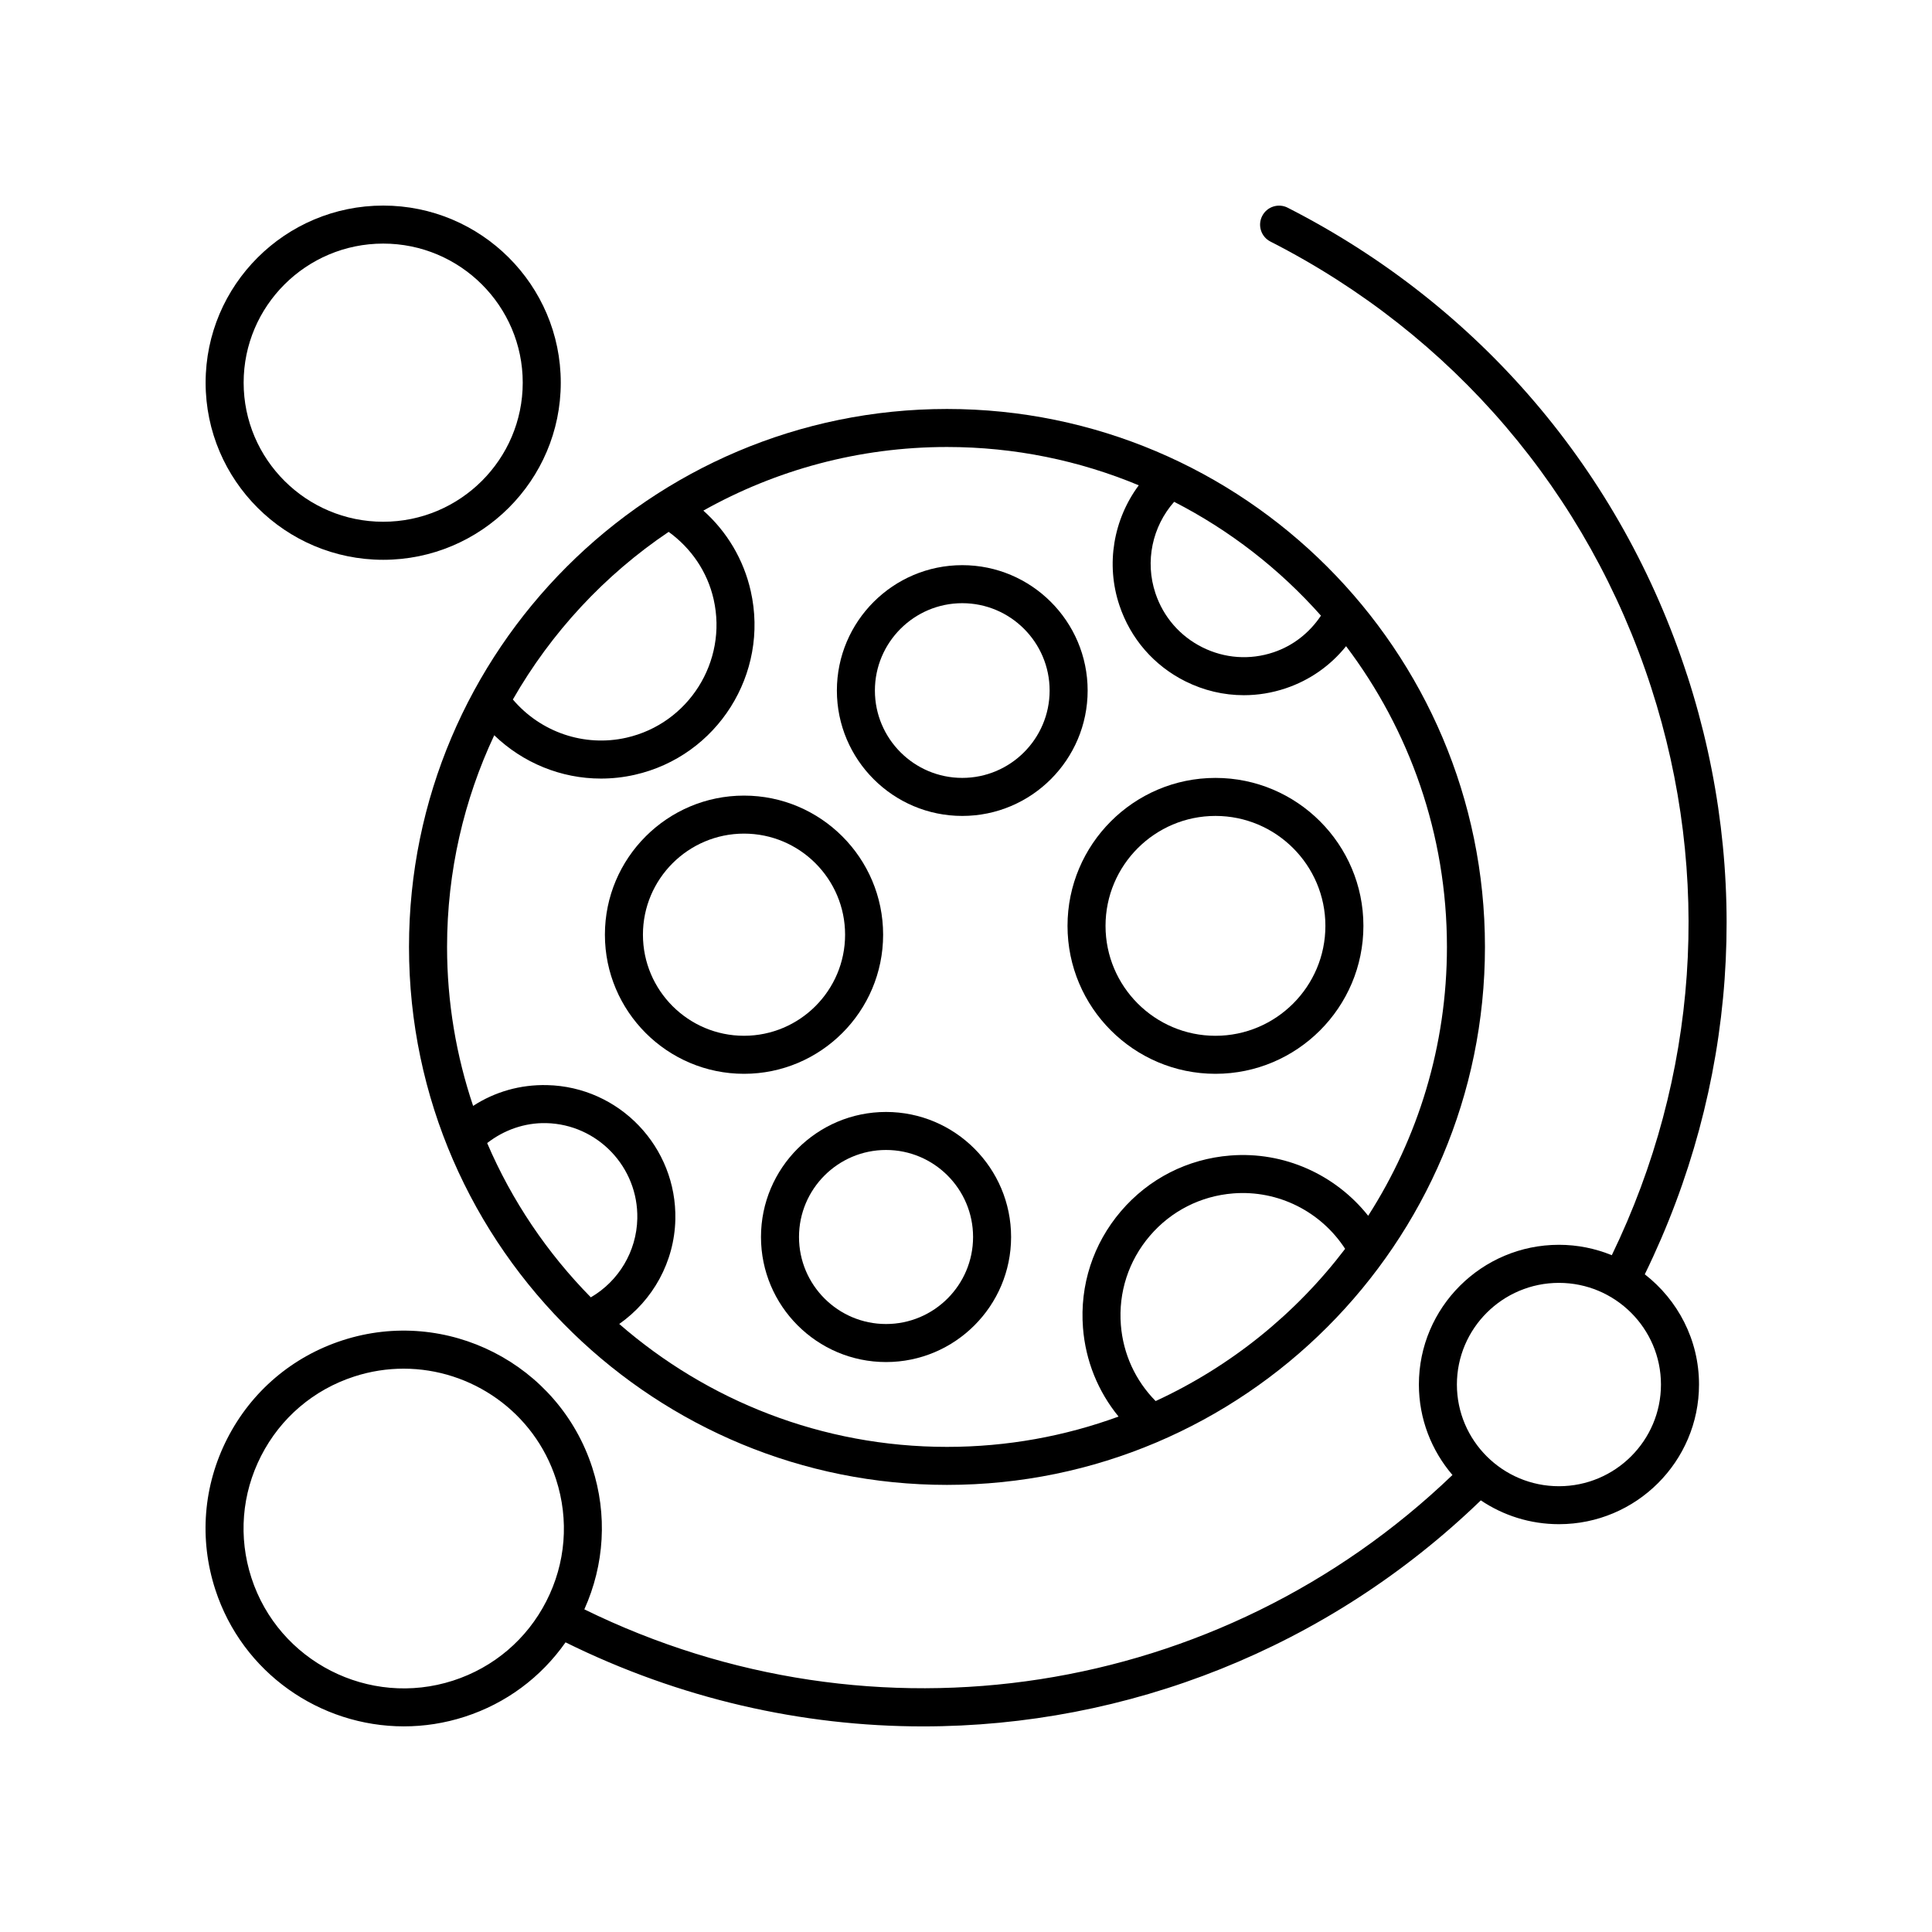 <?xml version="1.0" encoding="UTF-8"?>
<!-- Uploaded to: SVG Repo, www.svgrepo.com, Generator: SVG Repo Mixer Tools -->
<svg fill="#000000" width="800px" height="800px" version="1.1" viewBox="144 144 512 512" xmlns="http://www.w3.org/2000/svg">
 <g>
  <path d="m245.55 198.48c-25.949 0-47.059 21.055-47.059 46.934s21.113 46.938 47.059 46.938c25.949 0 47.059-21.059 47.059-46.938 0-25.883-21.109-46.934-47.059-46.934zm0 83.789c-20.395 0-36.984-16.535-36.984-36.859s16.59-36.855 36.984-36.855c20.391 0 36.98 16.531 36.98 36.855s-16.59 36.859-36.98 36.859z"/>
  <path d="m591.15 323.07c-17.52-54.086-55.125-98.129-105.89-124.02-2.481-1.27-5.512-0.281-6.773 2.199-1.266 2.481-0.281 5.512 2.199 6.773 48.367 24.664 84.195 66.621 100.88 118.14 16.199 50.004 12.438 103.25-10.422 150.48-4.328-1.766-9.051-2.758-14.008-2.758-20.469 0-37.117 16.609-37.117 37.023 0 9.148 3.363 17.516 8.895 23.984-61.629 59.137-153.18 73.332-230.06 35.602 5.344-11.875 6.141-25.109 2.094-37.586-8.922-27.504-38.59-42.637-66.125-33.723-13.344 4.316-24.203 13.559-30.582 26.031-6.383 12.477-7.512 26.688-3.191 40.016 7.188 22.156 27.832 36.281 49.988 36.273 5.348 0 10.785-0.82 16.137-2.555 10.961-3.543 20.195-10.453 26.699-19.711 30.227 14.941 62.613 22.277 94.738 22.277 54 0 107.16-20.613 147.82-59.902 5.918 3.984 13.043 6.312 20.707 6.312 20.469 0 37.117-16.609 37.117-37.023 0-11.863-5.644-22.414-14.371-29.195 24.297-49.742 28.355-105.91 11.273-158.64zm-302.37 245.27c-5.152 10.078-13.93 17.551-24.711 21.039-22.25 7.191-46.23-5.027-53.445-27.246-3.492-10.766-2.574-22.238 2.578-32.316s13.93-17.551 24.711-21.039c4.332-1.402 8.727-2.066 13.051-2.066 17.902 0 34.586 11.414 40.391 29.312 3.492 10.77 2.578 22.242-2.574 32.316zm295.39-57.422c0 14.859-12.129 26.945-27.039 26.945-14.91 0-27.039-12.09-27.039-26.945 0-14.859 12.129-26.945 27.039-26.945 14.91 0 27.039 12.09 27.039 26.945z"/>
  <path d="m295.72 497.16c0.027 0.035 0.062 0.055 0.094 0.09 25.676 24.891 60.641 40.262 99.145 40.262 78.609 0 142.57-63.957 142.57-142.57 0-78.605-63.957-142.56-142.57-142.56-78.609 0-142.57 63.957-142.57 142.56 0 40.059 16.633 76.289 43.328 102.21zm4.856-9.352c-11.531-11.719-20.91-25.559-27.473-40.883 4.484-3.484 9.941-5.406 15.637-5.289 13.625 0.309 24.461 11.672 24.152 25.324-0.195 8.691-4.941 16.551-12.316 20.848zm149.68 27.488c-5.356-5.426-8.613-12.488-9.215-20.176-0.68-8.629 2.047-17.012 7.672-23.598 5.625-6.582 13.477-10.578 22.109-11.258 11.926-0.93 23.223 4.805 29.652 14.688-13.109 17.25-30.344 31.18-50.219 40.344zm4.906-238.31c14.789 7.578 27.977 17.844 38.906 30.168-3.019 4.516-7.336 7.957-12.566 9.711-6.262 2.106-12.961 1.625-18.867-1.324-5.91-2.953-10.324-8.031-12.426-14.309-2.828-8.445-0.848-17.672 4.953-24.246zm-133.96 7.965c6.012 4.367 10.277 10.598 11.926 17.91 3.719 16.477-6.66 32.914-23.141 36.641-11.176 2.523-22.73-1.477-30.07-10.129 10.18-17.785 24.336-33.016 41.285-44.422zm-17.957 65.379c2.977 0 5.984-0.324 8.965-1 21.895-4.949 35.688-26.789 30.746-48.684-1.887-8.367-6.285-15.73-12.559-21.328 19.121-10.719 41.137-16.859 64.57-16.859 17.996 0 35.16 3.621 50.82 10.152-6.703 9.035-8.789 20.887-5.129 31.816 2.953 8.828 9.16 15.977 17.477 20.129 4.898 2.445 10.18 3.68 15.496 3.68 3.719 0 7.453-0.605 11.078-1.82 6.398-2.144 11.891-6.027 16.016-11.168 16.77 22.195 26.73 49.801 26.73 79.699 0 26.215-7.684 50.656-20.871 71.246-8.684-10.926-22.293-17.098-36.543-15.969-11.316 0.891-21.609 6.129-28.98 14.762-7.371 8.629-10.945 19.609-10.055 30.926 0.688 8.738 3.992 16.848 9.426 23.492-14.188 5.195-29.504 8.035-45.465 8.035-33.211 0-63.582-12.312-86.859-32.574 8.938-6.277 14.613-16.461 14.867-27.676 0.434-19.207-14.812-35.188-33.992-35.625-7.109-0.164-13.836 1.77-19.598 5.512-4.453-13.242-6.906-27.398-6.906-42.125 0-20.047 4.5-39.055 12.504-56.102 7.606 7.344 17.742 11.484 28.262 11.48z"/>
  <path d="m399.01 360.23c18.32 0 33.227-14.906 33.227-33.23 0-18.32-14.906-33.227-33.227-33.227-18.32 0-33.227 14.902-33.227 33.227s14.906 33.23 33.227 33.23zm0-56.379c12.766 0 23.152 10.387 23.152 23.148 0 12.766-10.387 23.152-23.152 23.152s-23.152-10.387-23.152-23.152c0-12.762 10.387-23.148 23.152-23.148z"/>
  <path d="m466.11 428.57c21.617 0 39.207-17.59 39.207-39.207 0-21.617-17.59-39.207-39.207-39.207s-39.207 17.59-39.207 39.207c0 21.617 17.586 39.207 39.207 39.207zm0-68.34c16.062 0 29.133 13.066 29.133 29.133 0 16.062-13.066 29.133-29.133 29.133-16.062 0-29.133-13.066-29.133-29.133 0-16.066 13.066-29.133 29.133-29.133z"/>
  <path d="m341.17 428.57c20.328 0 36.867-16.535 36.867-36.867 0-20.324-16.539-36.859-36.867-36.859s-36.863 16.535-36.863 36.859c0 20.328 16.535 36.867 36.863 36.867zm0-63.652c14.773 0 26.789 12.016 26.789 26.785s-12.016 26.789-26.789 26.789c-14.77 0-26.785-12.02-26.785-26.789-0.004-14.77 12.016-26.785 26.785-26.785z"/>
  <path d="m378.81 438.68c-18.273 0-33.141 14.863-33.141 33.137s14.867 33.141 33.141 33.141 33.141-14.867 33.141-33.141-14.867-33.137-33.141-33.137zm0 56.199c-12.719 0-23.066-10.348-23.066-23.066 0-12.715 10.348-23.059 23.066-23.059s23.066 10.348 23.066 23.059c0 12.719-10.348 23.066-23.066 23.066z"/>
 </g>
</svg>